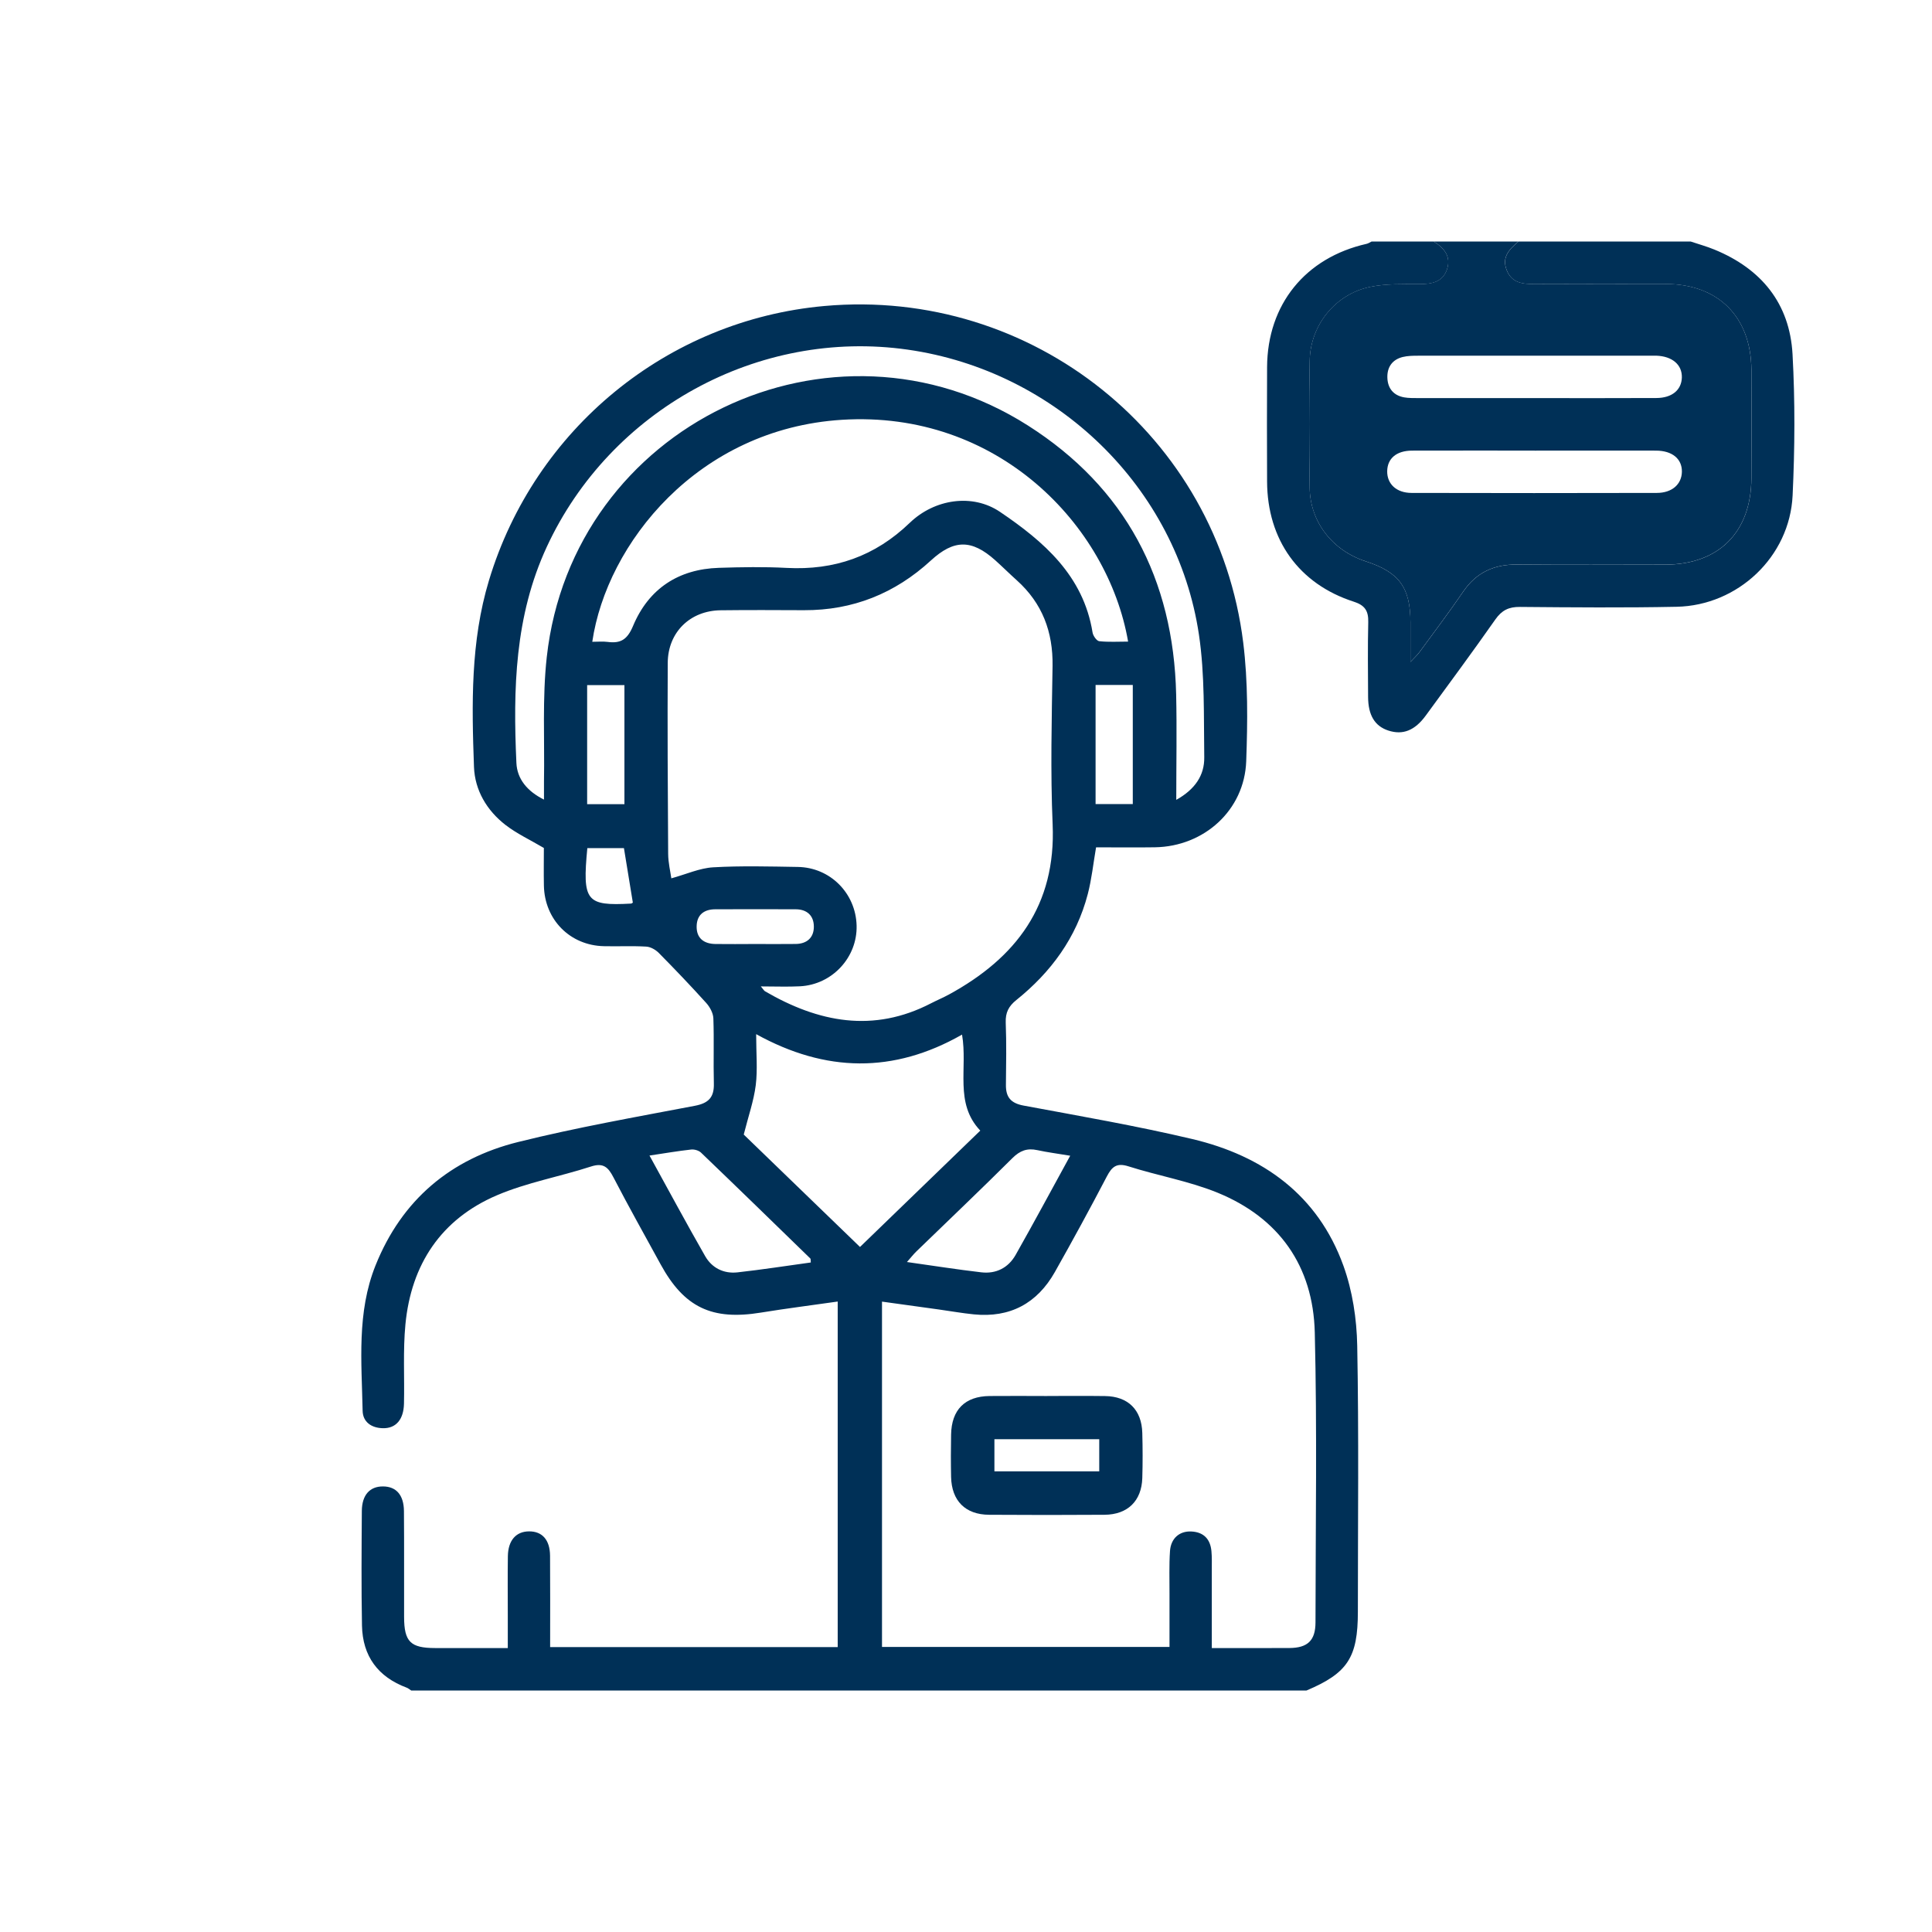 <?xml version="1.0" encoding="UTF-8"?>
<svg id="Capa_1" data-name="Capa 1" xmlns="http://www.w3.org/2000/svg" viewBox="0 0 512 512">
  <defs>
    <style>
      .cls-1 {
        fill: #003057;
      }
    </style>
  </defs>
  <path class="cls-1" d="M108.97,448c-.39-.25-.76-.59-1.19-.75-7.62-2.84-11.69-8.36-11.85-16.46-.19-10.12-.11-20.24-.04-30.37,.03-4.24,2.12-6.51,5.59-6.5,3.49,0,5.53,2.24,5.57,6.52,.08,9.37,.01,18.75,.04,28.12,.02,6.53,1.71,8.18,8.21,8.19,6.22,0,12.45,0,19.27,0,0-2.87,0-5.56,0-8.25,0-5.37-.06-10.75,.02-16.12,.07-4.17,2.17-6.53,5.6-6.55,3.5-.03,5.55,2.25,5.58,6.47,.06,7.98,.02,15.95,.02,24.19h76.21v-91.57c-6.92,.99-13.66,1.84-20.35,2.93-12.98,2.12-20.34-1.36-26.59-12.81-4.19-7.66-8.47-15.28-12.49-23.03-1.39-2.69-2.68-3.94-5.96-2.87-8.27,2.69-16.99,4.23-24.94,7.63-14.77,6.32-22.71,18.3-24.23,34.22-.66,6.94-.22,13.98-.38,20.98-.09,4.23-2.14,6.59-5.58,6.52-3.02-.06-5.32-1.62-5.38-4.63-.26-12.95-1.58-26.03,3.42-38.51,6.98-17.41,19.94-28.27,37.8-32.71,15.45-3.84,31.16-6.61,46.81-9.59,3.69-.7,5.15-2.27,5.05-5.94-.15-5.74,.08-11.5-.13-17.24-.05-1.39-.92-2.99-1.88-4.06-4.08-4.52-8.29-8.93-12.57-13.26-.85-.86-2.19-1.63-3.35-1.69-3.73-.22-7.48-.02-11.22-.11-8.97-.2-15.71-7.02-15.89-16.05-.07-3.49-.01-6.98-.01-9.98-3.66-2.16-7.18-3.79-10.18-6.11-4.94-3.83-8.11-9.19-8.34-15.37-.6-16.6-.93-33.18,3.97-49.42,12.1-40.12,47.24-69,88.92-72.73,55.09-4.93,104.18,34.33,110.97,89.22,1.28,10.36,1.17,20.97,.79,31.43-.47,12.96-11.14,22.59-24.18,22.8-5.21,.08-10.43,.01-15.61,.01-.75,4.36-1.17,8.46-2.2,12.4-3.01,11.54-9.74,20.69-18.92,28.06-2.05,1.64-2.92,3.34-2.82,5.99,.21,5.49,.11,11,.05,16.49-.04,3.28,1.3,4.87,4.68,5.5,14.93,2.78,29.91,5.37,44.68,8.86,18.77,4.44,33.31,14.84,40.08,33.58,2.4,6.66,3.53,14.09,3.66,21.2,.44,23.49,.17,46.99,.17,70.48,0,12.14-2.69,16.27-13.61,20.89H108.97Zm212.16-11.25c7.15,0,13.87,.03,20.58-.01,4.83-.03,6.9-1.99,6.91-6.79,.02-25.62,.44-51.25-.19-76.86-.44-17.56-9.45-30.35-25.78-37.02-7.56-3.08-15.78-4.49-23.6-6.98-3.12-.99-4.37,.08-5.73,2.69-4.45,8.52-9.05,16.95-13.77,25.32-4.7,8.32-11.9,12.18-21.47,11.22-3.1-.31-6.17-.86-9.25-1.29-4.98-.7-9.97-1.38-15.09-2.09v91.51h76.19c0-4.92-.01-9.54,0-14.16,.01-3.75-.12-7.51,.13-11.24,.23-3.39,2.53-5.35,5.67-5.19,3.24,.16,5.01,2,5.31,5.18,.15,1.61,.1,3.25,.1,4.87,0,6.84,0,13.69,0,20.84Zm-119.52-175.37c.69,.82,.86,1.16,1.13,1.32,14.16,8.24,28.71,11.12,44.04,3.16,1.55-.8,3.17-1.47,4.69-2.3,17.82-9.72,28.41-23.65,27.49-45.09-.6-13.97-.24-27.99-.02-41.98,.14-9.05-2.72-16.63-9.47-22.7-1.95-1.75-3.81-3.6-5.76-5.35-6.21-5.54-10.91-5.51-17.02,.1-9.51,8.74-20.68,13.22-33.62,13.17-7.36-.03-14.72-.07-22.08,.02-8.09,.09-13.98,5.81-14.03,13.93-.09,16.87,0,33.74,.11,50.61,.02,2.38,.6,4.76,.84,6.5,4.02-1.11,7.51-2.71,11.07-2.92,7.46-.43,14.96-.22,22.44-.1,8.6,.13,15.37,6.97,15.59,15.54,.22,8.42-6.46,15.65-15,16.09-3.23,.17-6.48,.03-10.42,.03Zm-44.65-91.3c1.59,0,2.83-.13,4.04,.03,3.48,.46,5.24-.59,6.77-4.24,4.13-9.84,11.99-15.05,22.74-15.39,5.98-.19,11.98-.3,17.95,.02,12.64,.67,23.4-3.05,32.64-11.95,6.58-6.33,16.62-7.83,23.91-2.9,11.55,7.82,22.1,16.87,24.53,31.97,.14,.87,1.08,2.22,1.76,2.3,2.5,.28,5.04,.11,7.66,.11-5.35-30.89-34.61-61.35-75.82-58.78-38.27,2.39-62.37,32.85-66.18,58.83Zm154.76,41.89c4.99-2.78,7.49-6.52,7.42-11.28-.16-10.85,.18-21.84-1.41-32.51-5.81-39.01-37.75-69.89-77.17-75.52-39.62-5.66-78.85,15.96-95.66,52.27-8.51,18.37-8.94,37.69-8.05,57.25,.19,4.24,2.85,7.51,7.31,9.72,0-1.94-.02-3.39,0-4.84,.19-10.99-.47-22.07,.74-32.95,6.79-61.36,75.51-94.45,127.52-61.34,25.82,16.43,38.58,40.69,39.27,71.27,.21,9.09,.03,18.19,.03,27.92Zm-51.94,87.65c-6.93-7.31-3.28-16.5-4.83-25.44-18.14,10.35-36.16,10.05-54.56-.12,0,5.13,.41,9.39-.11,13.54-.53,4.18-1.97,8.25-3.18,13.07,9.71,9.39,20.18,19.51,30.81,29.79,10.73-10.38,21.2-20.51,31.88-30.84Zm23.84,6.66c-3.34-.56-6.05-.9-8.71-1.48-2.68-.59-4.6,.11-6.61,2.11-8.38,8.35-16.96,16.5-25.45,24.73-.75,.73-1.4,1.56-2.5,2.81,6.98,.98,13.32,1.99,19.7,2.73,3.93,.46,7.17-1.2,9.11-4.63,4.83-8.54,9.48-17.19,14.45-26.26Zm-111.5-.05c5.12,9.29,9.82,18.05,14.76,26.67,1.8,3.14,4.93,4.69,8.55,4.29,6.5-.72,12.96-1.73,19.44-2.62-.06-.6,0-.92-.12-1.05-9.64-9.38-19.27-18.76-28.97-28.06-.61-.58-1.78-.92-2.64-.82-3.44,.38-6.86,.97-11.01,1.59Zm-6.64-93.12v-31.55h-9.88v31.55h9.88Zm124.86-31.59v31.57h9.86v-31.57h-9.86Zm-90.3,68.65c3.61,0,7.23,.04,10.84-.01,2.98-.04,4.81-1.69,4.8-4.6-.01-2.89-1.8-4.58-4.8-4.59-7.1-.03-14.21-.02-21.31,0-2.94,0-4.86,1.42-4.95,4.41-.1,3.21,1.86,4.74,4.96,4.79,3.49,.05,6.98,.01,10.47,0Zm-44.39-25.41c-1.34,14.08-.32,15.35,11.57,14.7,.21-.01,.4-.21,.49-.26-.78-4.78-1.56-9.52-2.36-14.44h-9.7Z"/>
  <path class="cls-1" d="M379.94,64h22.46c-2.33,1.99-4.5,4.05-3.12,7.57,1.36,3.45,4.25,3.71,7.4,3.7,11.59-.05,23.18-.04,34.77-.02,13.87,.02,22.58,8.7,22.68,22.68,.07,9.62,.06,19.23,0,28.85-.08,14.26-8.65,22.82-22.84,22.85-13.09,.02-26.17,.08-39.26-.03-6.09-.05-10.8,2.08-14.29,7.21-3.72,5.46-7.72,10.74-11.62,16.07-.52,.71-1.2,1.31-2.34,2.53,0-4.04,0-7.26,0-10.48-.03-9.27-2.99-13.3-11.84-16.17-8.81-2.86-14.74-10.4-14.87-19.48-.17-11.24-.19-22.48,.01-33.72,.17-9.45,6.84-17.67,16.09-19.55,4.21-.86,8.66-.69,13-.72,3.23-.02,6.13-.49,7.29-3.9,1.16-3.44-.77-5.68-3.53-7.4Zm26.78,55.41c-10.83,0-21.67-.02-32.5,.01-4.14,.01-6.55,2.07-6.6,5.46-.04,3.36,2.42,5.74,6.44,5.75,21.67,.06,43.33,.05,65,0,4.05,0,6.59-2.29,6.66-5.59,.06-3.43-2.55-5.61-6.87-5.62-10.71-.03-21.42,0-32.13,0Zm-.23-13.91c10.83,0,21.66,.04,32.49-.02,4.13-.02,6.63-2.14,6.73-5.42,.1-3.4-2.54-5.66-6.79-5.8-.5-.02-1,0-1.49,0-20.54,0-41.08,0-61.63,.01-1.36,0-2.76,.02-4.07,.34-2.79,.7-4.16,2.72-4.06,5.52,.1,2.8,1.63,4.68,4.47,5.18,1.21,.21,2.48,.18,3.72,.19,10.21,.01,20.42,0,30.63,0Z"/>
  <path class="cls-1" d="M379.94,64c2.76,1.71,4.69,3.96,3.53,7.4-1.16,3.41-4.06,3.89-7.29,3.9-4.34,.02-8.79-.14-13,.72-9.25,1.88-15.92,10.1-16.09,19.55-.2,11.24-.18,22.48-.01,33.72,.13,9.08,6.07,16.62,14.87,19.48,8.85,2.87,11.81,6.91,11.84,16.17,.01,3.22,0,6.44,0,10.48,1.14-1.22,1.82-1.82,2.34-2.53,3.9-5.34,7.9-10.61,11.62-16.07,3.49-5.13,8.2-7.26,14.29-7.21,13.09,.11,26.17,.05,39.26,.03,14.18-.02,22.76-8.59,22.84-22.85,.05-9.62,.07-19.23,0-28.85-.11-13.98-8.81-22.66-22.68-22.68-11.59-.02-23.18-.04-34.77,.02-3.15,.01-6.04-.24-7.4-3.7-1.38-3.52,.79-5.58,3.12-7.57,15.22,0,30.44,0,45.66,0,2.09,.7,4.23,1.29,6.27,2.13,12.42,5.09,19.95,14.25,20.7,27.72,.69,12.45,.61,24.99,.02,37.45-.77,16.22-14.48,29.16-30.74,29.49-13.83,.28-27.68,.16-41.52,.04-2.94-.03-4.8,.87-6.51,3.31-6.02,8.58-12.25,17.01-18.44,25.47-2.92,4-6.11,5.23-9.93,3.98-3.57-1.17-5.33-4.03-5.36-8.88-.03-6.62-.12-13.25,.04-19.86,.07-2.94-.86-4.45-3.81-5.4-14.56-4.68-22.94-16.41-23-31.84-.04-10.12-.05-20.24,0-30.36,.09-16.57,10.13-28.97,26.36-32.64,.46-.1,.88-.4,1.32-.61,5.49,0,10.98,0,16.47,0Z"/>
  <path class="cls-1" d="M277.54,369.95c5.1,0,10.21-.05,15.31,.02,6.1,.08,9.71,3.64,9.87,9.78,.11,3.99,.12,7.98,0,11.97-.19,6.05-3.88,9.66-9.99,9.71-10.21,.07-20.41,.07-30.62,0-6.29-.04-9.92-3.71-10.06-10.02-.08-3.74-.07-7.48,0-11.22,.11-6.59,3.66-10.16,10.19-10.23,5.1-.05,10.21-.01,15.31,0Zm-14.01,11.45v8.53h27.78v-8.53h-27.78Z"/>
</svg>